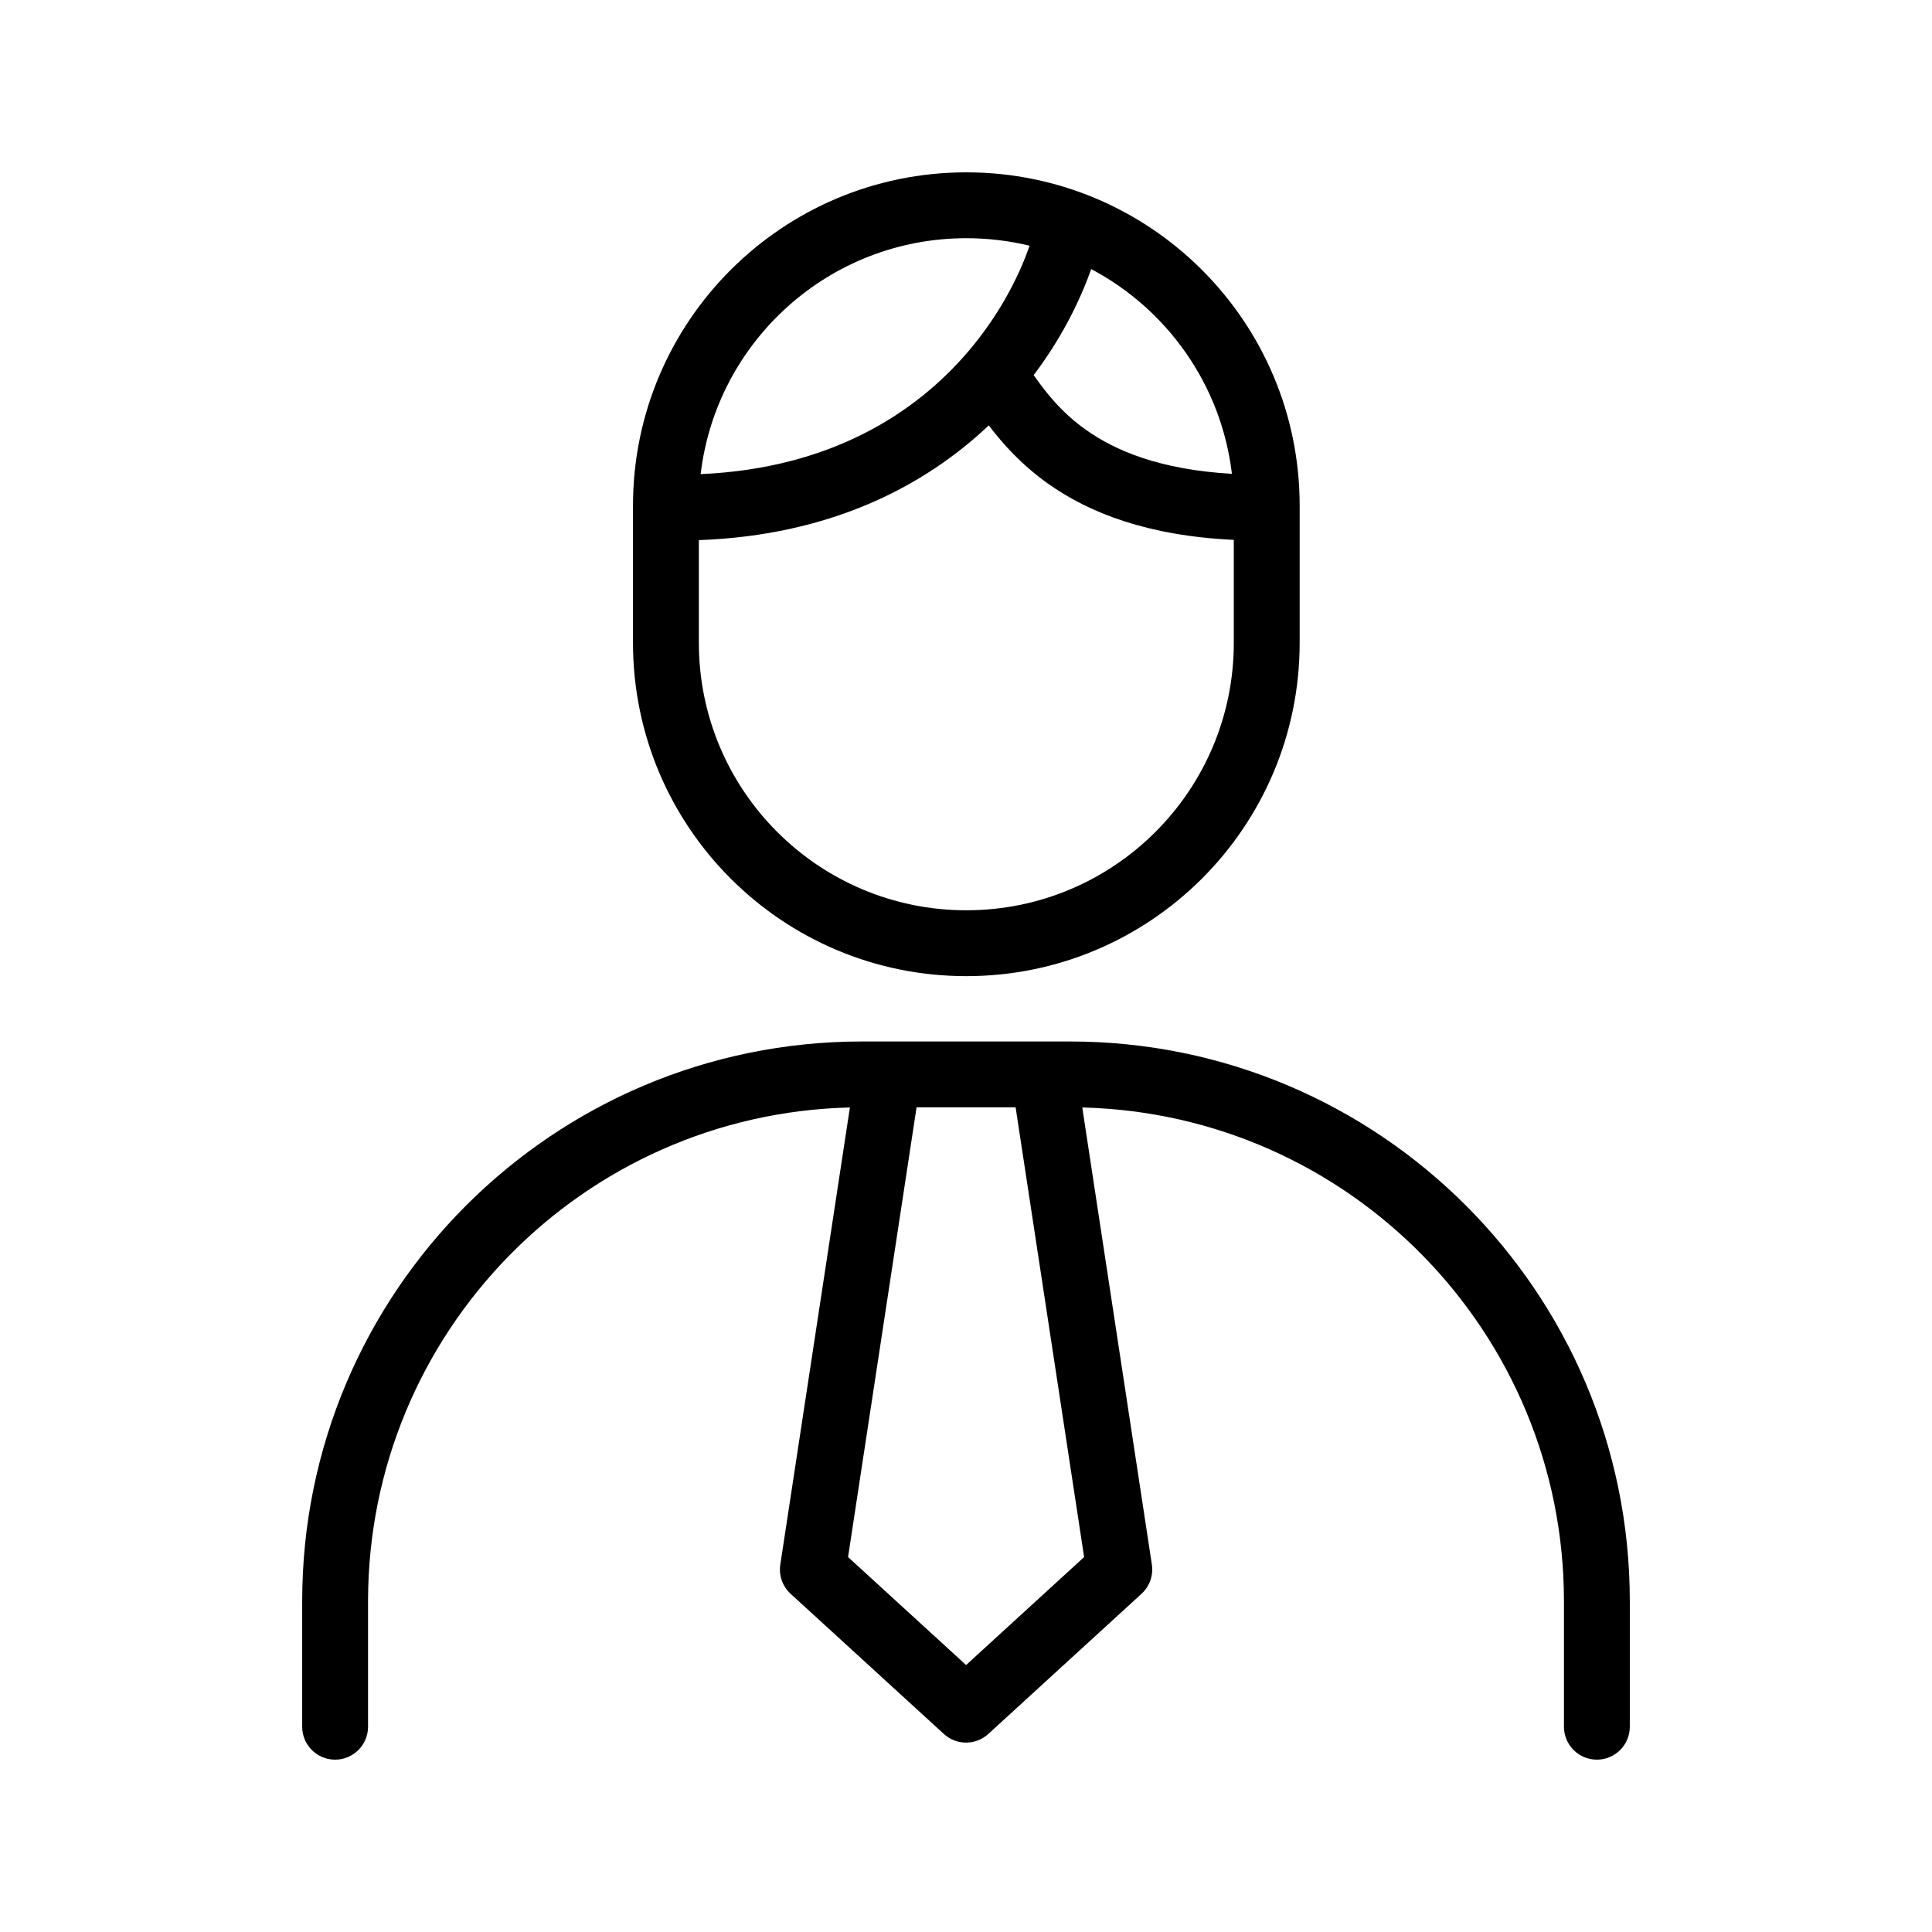<svg width="44" height="44" viewBox="0 0 44 44" fill="none" xmlns="http://www.w3.org/2000/svg">
<path fill-rule="evenodd" clip-rule="evenodd" d="M14.416 11.517C14.416 7.324 17.814 3.925 22.007 3.925C26.2 3.925 29.599 7.324 29.599 11.517V14.639C29.599 18.832 26.2 22.231 22.007 22.231C17.814 22.231 14.416 18.832 14.416 14.639V11.517ZM15.957 10.798C18.922 10.666 20.845 9.409 22.035 8.023C22.746 7.195 23.198 6.317 23.448 5.596C22.986 5.484 22.503 5.425 22.007 5.425C18.886 5.425 16.313 7.772 15.957 10.798ZM24.851 6.128C24.587 6.876 24.161 7.722 23.541 8.543C23.831 8.954 24.17 9.388 24.725 9.784C25.389 10.258 26.405 10.696 28.056 10.791C27.816 8.764 26.58 7.042 24.851 6.128ZM28.099 12.295C26.139 12.203 24.803 11.683 23.853 11.004C23.258 10.579 22.831 10.099 22.518 9.688C21.047 11.082 18.899 12.193 15.916 12.301V14.639C15.916 18.003 18.643 20.731 22.007 20.731C25.372 20.731 28.099 18.003 28.099 14.639V12.295ZM19.632 23.719C12.59 23.719 6.882 29.427 6.882 36.469V39.325C6.882 39.739 7.217 40.075 7.632 40.075C8.046 40.075 8.382 39.739 8.382 39.325V36.469C8.382 30.348 13.27 25.369 19.356 25.222L17.771 35.632C17.733 35.879 17.822 36.129 18.006 36.298L21.496 39.49C21.782 39.752 22.221 39.752 22.508 39.49L25.997 36.298C26.182 36.129 26.27 35.879 26.233 35.632L24.648 25.222C30.732 25.371 35.618 30.349 35.618 36.469V39.325C35.618 39.739 35.954 40.075 36.368 40.075C36.782 40.075 37.118 39.739 37.118 39.325V36.469C37.118 29.427 31.41 23.719 24.368 23.719H19.632ZM23.13 25.219H20.874L19.314 35.461L22.002 37.92L24.69 35.461L23.13 25.219Z" fill="black"/>
</svg>
